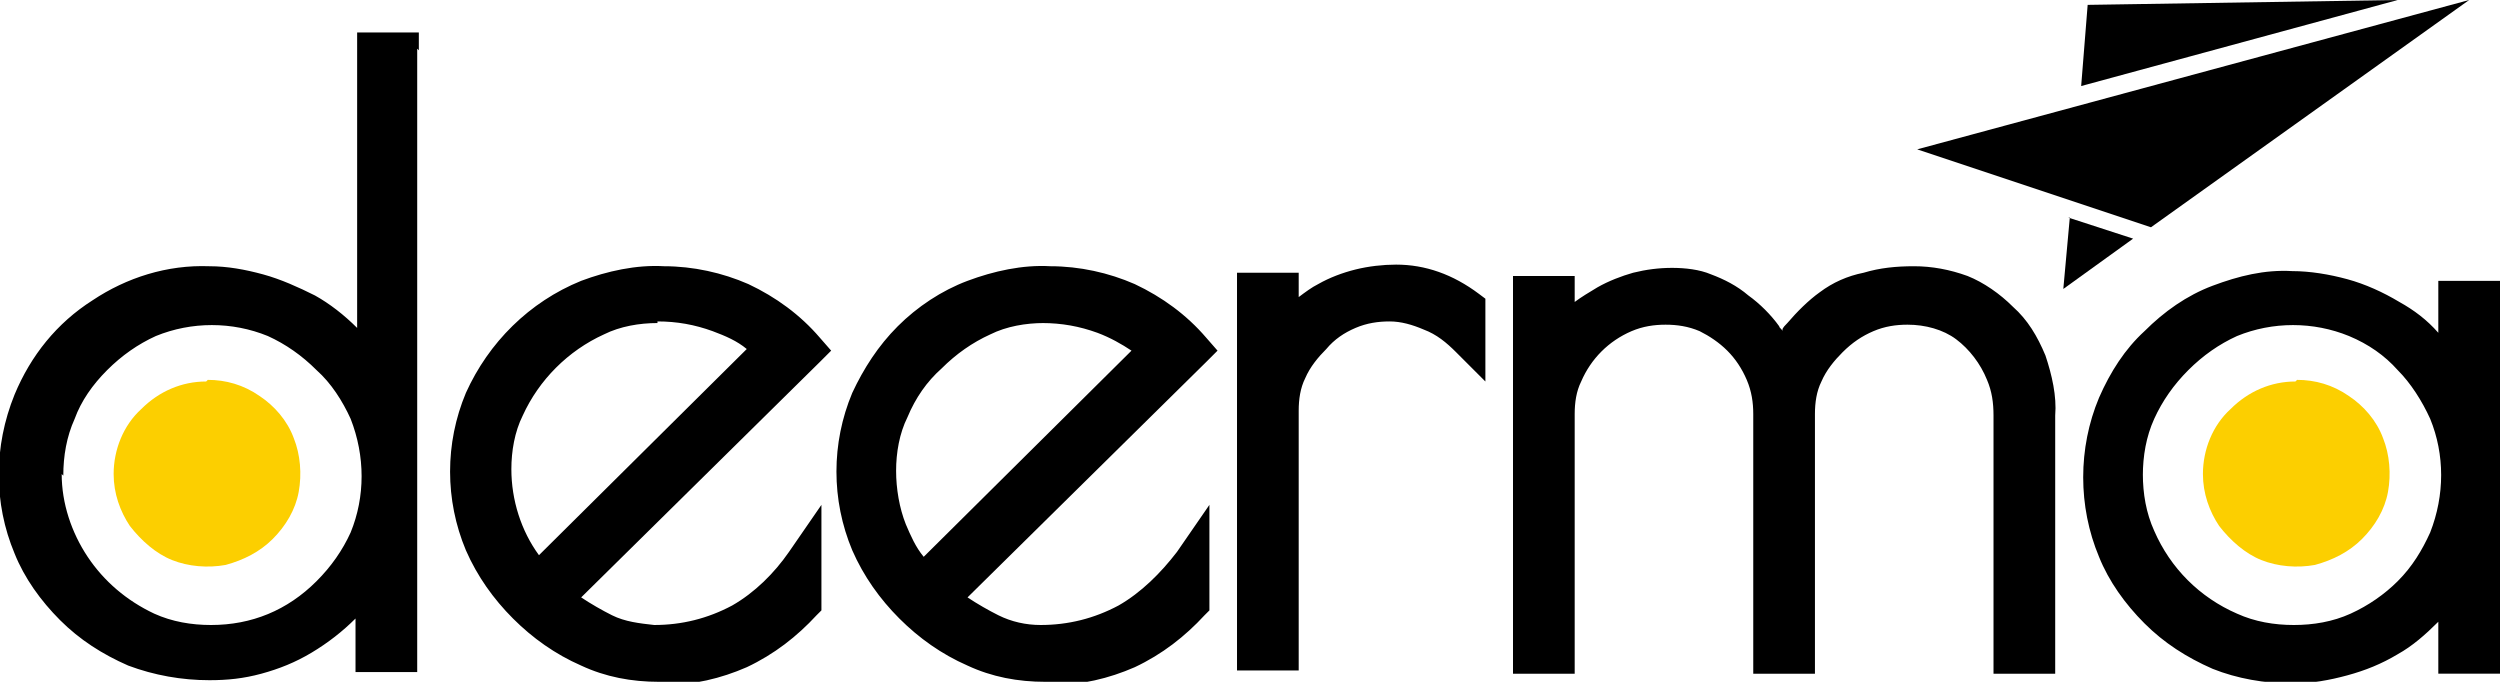 <?xml version="1.0" encoding="UTF-8"?>
<svg id="Layer_1" xmlns="http://www.w3.org/2000/svg" xmlns:xlink="http://www.w3.org/1999/xlink" version="1.1" viewBox="0 0 154 42">
  <!-- Generator: Adobe Illustrator 29.0.1, SVG Export Plug-In . SVG Version: 2.1.0 Build 192)  -->
  <defs>
    <style>
      .st0 {
        fill: none;
      }

      .st1 {
        fill: #fccf00;
        fill-rule: evenodd;
      }

      .st2 {
        clip-path: url(#clippath);
      }
    </style>
    <clipPath id="clippath">
      <rect class="st0" width="154" height="42"/>
    </clipPath>
  </defs>
  <g class="st2">
    <g>
      <path d="M147.7,0l-19.1.3-.4,5L147.7,0ZM127.5,13.4l-.4,4.4,4.3-3.1-4-1.3Z"/>
      <path d="M25.7,3v38.4h-3.8v-3.3c-.8.8-1.7,1.5-2.7,2.1-1,.6-2,1-3.1,1.3-1.1.3-2.1.4-3.2.4-1.7,0-3.4-.3-5-.9-1.6-.7-3-1.6-4.2-2.8-1.2-1.2-2.2-2.6-2.8-4.1-1.3-3.1-1.3-6.6,0-9.8,1-2.4,2.6-4.4,4.8-5.8,2.1-1.4,4.6-2.2,7.2-2.1,1.1,0,2.2.2,3.3.5,1.1.3,2.2.8,3.2,1.3.9.5,1.8,1.2,2.6,2V2h3.8v1.1ZM3.8,29.2c0,1.8.6,3.6,1.6,5.1,1,1.5,2.4,2.7,4.1,3.5,1.1.5,2.3.7,3.5.7,2.5,0,4.7-.9,6.5-2.7.9-.9,1.6-1.9,2.1-3,.9-2.2.9-4.7,0-7-.5-1.1-1.2-2.2-2.1-3-.9-.9-1.9-1.6-3-2.1-2.2-.9-4.7-.9-6.9,0-1.1.5-2.1,1.2-3,2.1-.9.9-1.6,1.9-2,3-.5,1.1-.7,2.3-.7,3.5h0ZM41,42h-.4c-1.7,0-3.3-.3-4.8-1-1.6-.7-3-1.7-4.2-2.9-1.2-1.2-2.2-2.6-2.9-4.2-1.3-3.1-1.3-6.6,0-9.7,1.4-3.1,3.9-5.6,7.1-6.9,1.6-.6,3.4-1,5.1-.9,1.8,0,3.6.4,5.2,1.1,1.7.8,3.2,1.9,4.4,3.3l.7.8-.7.7-14.7,14.5c.6.4,1.3.8,1.9,1.1.8.4,1.7.5,2.6.6,1.7,0,3.3-.4,4.8-1.2,1.4-.8,2.6-2,3.5-3.3l2-2.9v6.5l-.3.3c-1.2,1.3-2.6,2.4-4.3,3.2-1.6.7-3.3,1.1-5.1,1.1h0ZM40.5,19.9c-1.1,0-2.3.2-3.3.7-2.2,1-4,2.8-5,5-.5,1-.7,2.2-.7,3.3,0,1.9.6,3.8,1.7,5.3l12.8-12.7c-.6-.5-1.3-.8-2.1-1.1-1.1-.4-2.2-.6-3.4-.6ZM64.8,42h-.4c-1.7,0-3.3-.3-4.8-1-1.6-.7-3-1.7-4.2-2.9-1.2-1.2-2.2-2.6-2.9-4.2-1.3-3.1-1.3-6.6,0-9.7.7-1.5,1.6-2.9,2.8-4.1,1.2-1.2,2.7-2.2,4.3-2.8,1.6-.6,3.4-1,5.1-.9,1.8,0,3.6.4,5.2,1.1,1.7.8,3.2,1.9,4.4,3.3l.7.8-.7.7-14.7,14.5c.6.4,1.3.8,1.9,1.1.8.4,1.7.6,2.6.6,1.7,0,3.3-.4,4.8-1.2,1.4-.8,2.6-2,3.6-3.3l2-2.9v6.5l-.3.3c-1.2,1.3-2.6,2.4-4.3,3.2-1.6.7-3.3,1.1-5.1,1.1h0ZM64.3,19.9c-1.1,0-2.3.2-3.3.7-1.1.5-2.1,1.2-3,2.1-.9.8-1.6,1.8-2.1,3-.5,1-.7,2.2-.7,3.3,0,1.1.2,2.3.6,3.3.3.7.6,1.4,1.1,2l12.8-12.7c-.6-.4-1.3-.8-2.1-1.1-1.1-.4-2.2-.6-3.4-.6ZM89.7,21.7c-.6-.6-1.2-1.1-2-1.4-.7-.3-1.4-.5-2.1-.5-.7,0-1.4.1-2.1.4-.7.3-1.3.7-1.8,1.3-.5.5-1,1.1-1.3,1.8-.3.6-.4,1.3-.4,2v16h-3.8v-24.5h3.8v1.5c.4-.3.8-.6,1.2-.8.7-.4,1.5-.7,2.3-.9.8-.2,1.7-.3,2.5-.3,1.8,0,3.5.6,5.1,1.8l.4.3v5.1l-1.8-1.8h0ZM109.8,20.3c0-.1.2-.3.3-.4.6-.7,1.3-1.4,2-1.9.8-.6,1.7-1,2.7-1.2,1-.3,2-.4,3.1-.4,1.1,0,2.2.2,3.3.6,1,.4,2,1.1,2.8,1.9.9.8,1.5,1.8,2,3,.4,1.2.7,2.5.6,3.7v15.9h-3.8v-15.9c0-.8-.1-1.5-.4-2.2-.4-1-1.1-1.9-1.9-2.5s-1.9-.9-3-.9c-.7,0-1.4.1-2.1.4-.7.3-1.3.7-1.9,1.3-.5.5-1,1.1-1.3,1.8-.3.6-.4,1.3-.4,2v16h-3.8v-16c0-.7-.1-1.4-.4-2.1-.3-.7-.7-1.3-1.2-1.8-.5-.5-1.1-.9-1.7-1.2-.7-.3-1.4-.4-2.1-.4-.7,0-1.4.1-2.1.4-1.4.6-2.5,1.7-3.1,3.1-.3.6-.4,1.3-.4,2v16h-3.8v-24.5h3.8v1.6c.4-.3.9-.6,1.4-.9.7-.4,1.5-.7,2.2-.9.8-.2,1.6-.3,2.4-.3.8,0,1.7.1,2.4.4.8.3,1.6.7,2.3,1.3.7.5,1.4,1.2,1.9,1.9,0,.1.2.2.2.3h0ZM154,18v23.5h-3.8v-3.2c-.8.8-1.6,1.5-2.5,2-1,.6-2,1-3.1,1.3-1.1.3-2.2.5-3.4.5-1.7,0-3.4-.3-4.9-.9-1.6-.7-3-1.6-4.2-2.8-1.2-1.2-2.2-2.6-2.8-4.1-1.3-3.1-1.3-6.7,0-9.8.7-1.6,1.6-3,2.8-4.1,1.2-1.2,2.6-2.2,4.2-2.8,1.6-.6,3.2-1,4.9-.9,1.1,0,2.3.2,3.4.5,1.1.3,2.2.8,3.2,1.4.9.5,1.7,1.1,2.4,1.9v-3.2h3.8v1.1h0ZM132,29.2c0,1.2.2,2.4.7,3.5,1,2.3,2.8,4.1,5.1,5.1,1.1.5,2.3.7,3.5.7,1.2,0,2.4-.2,3.5-.7,1.1-.5,2.1-1.2,2.9-2,.9-.9,1.5-1.9,2-3,.9-2.3.9-4.8,0-7-.5-1.1-1.2-2.2-2-3-.8-.9-1.8-1.6-3-2.1-2.2-.9-4.7-.9-6.9,0-1.1.5-2.1,1.2-3,2.1-.9.9-1.6,1.9-2.1,3-.5,1.1-.7,2.3-.7,3.5Z"/>
      <path d="M118.1,9.2l14.4,4.8L152.1,0l-34,9.2Z"/>
      <path class="st1" d="M12.8,23.4c1.1,0,2.2.3,3.2,1,.9.6,1.7,1.5,2.1,2.6.4,1,.5,2.2.3,3.3-.2,1.1-.8,2.1-1.6,2.9-.8.8-1.8,1.3-2.9,1.6-1.1.2-2.3.1-3.3-.3-1-.4-1.9-1.2-2.6-2.1-.6-.9-1-2-1-3.2,0-1.5.6-3,1.7-4,1.1-1.1,2.5-1.7,4-1.7Z"/>
      <path class="st1" d="M141.5,23.4c1.1,0,2.2.3,3.2,1,.9.6,1.7,1.5,2.1,2.6.4,1,.5,2.2.3,3.3-.2,1.1-.8,2.1-1.6,2.9-.8.8-1.8,1.3-2.9,1.6-1.1.2-2.3.1-3.3-.3-1-.4-1.9-1.2-2.6-2.1-.6-.9-1-2-1-3.2,0-1.5.6-3,1.7-4,1.1-1.1,2.5-1.7,4-1.7Z"/>
    </g>
  </g>
</svg>